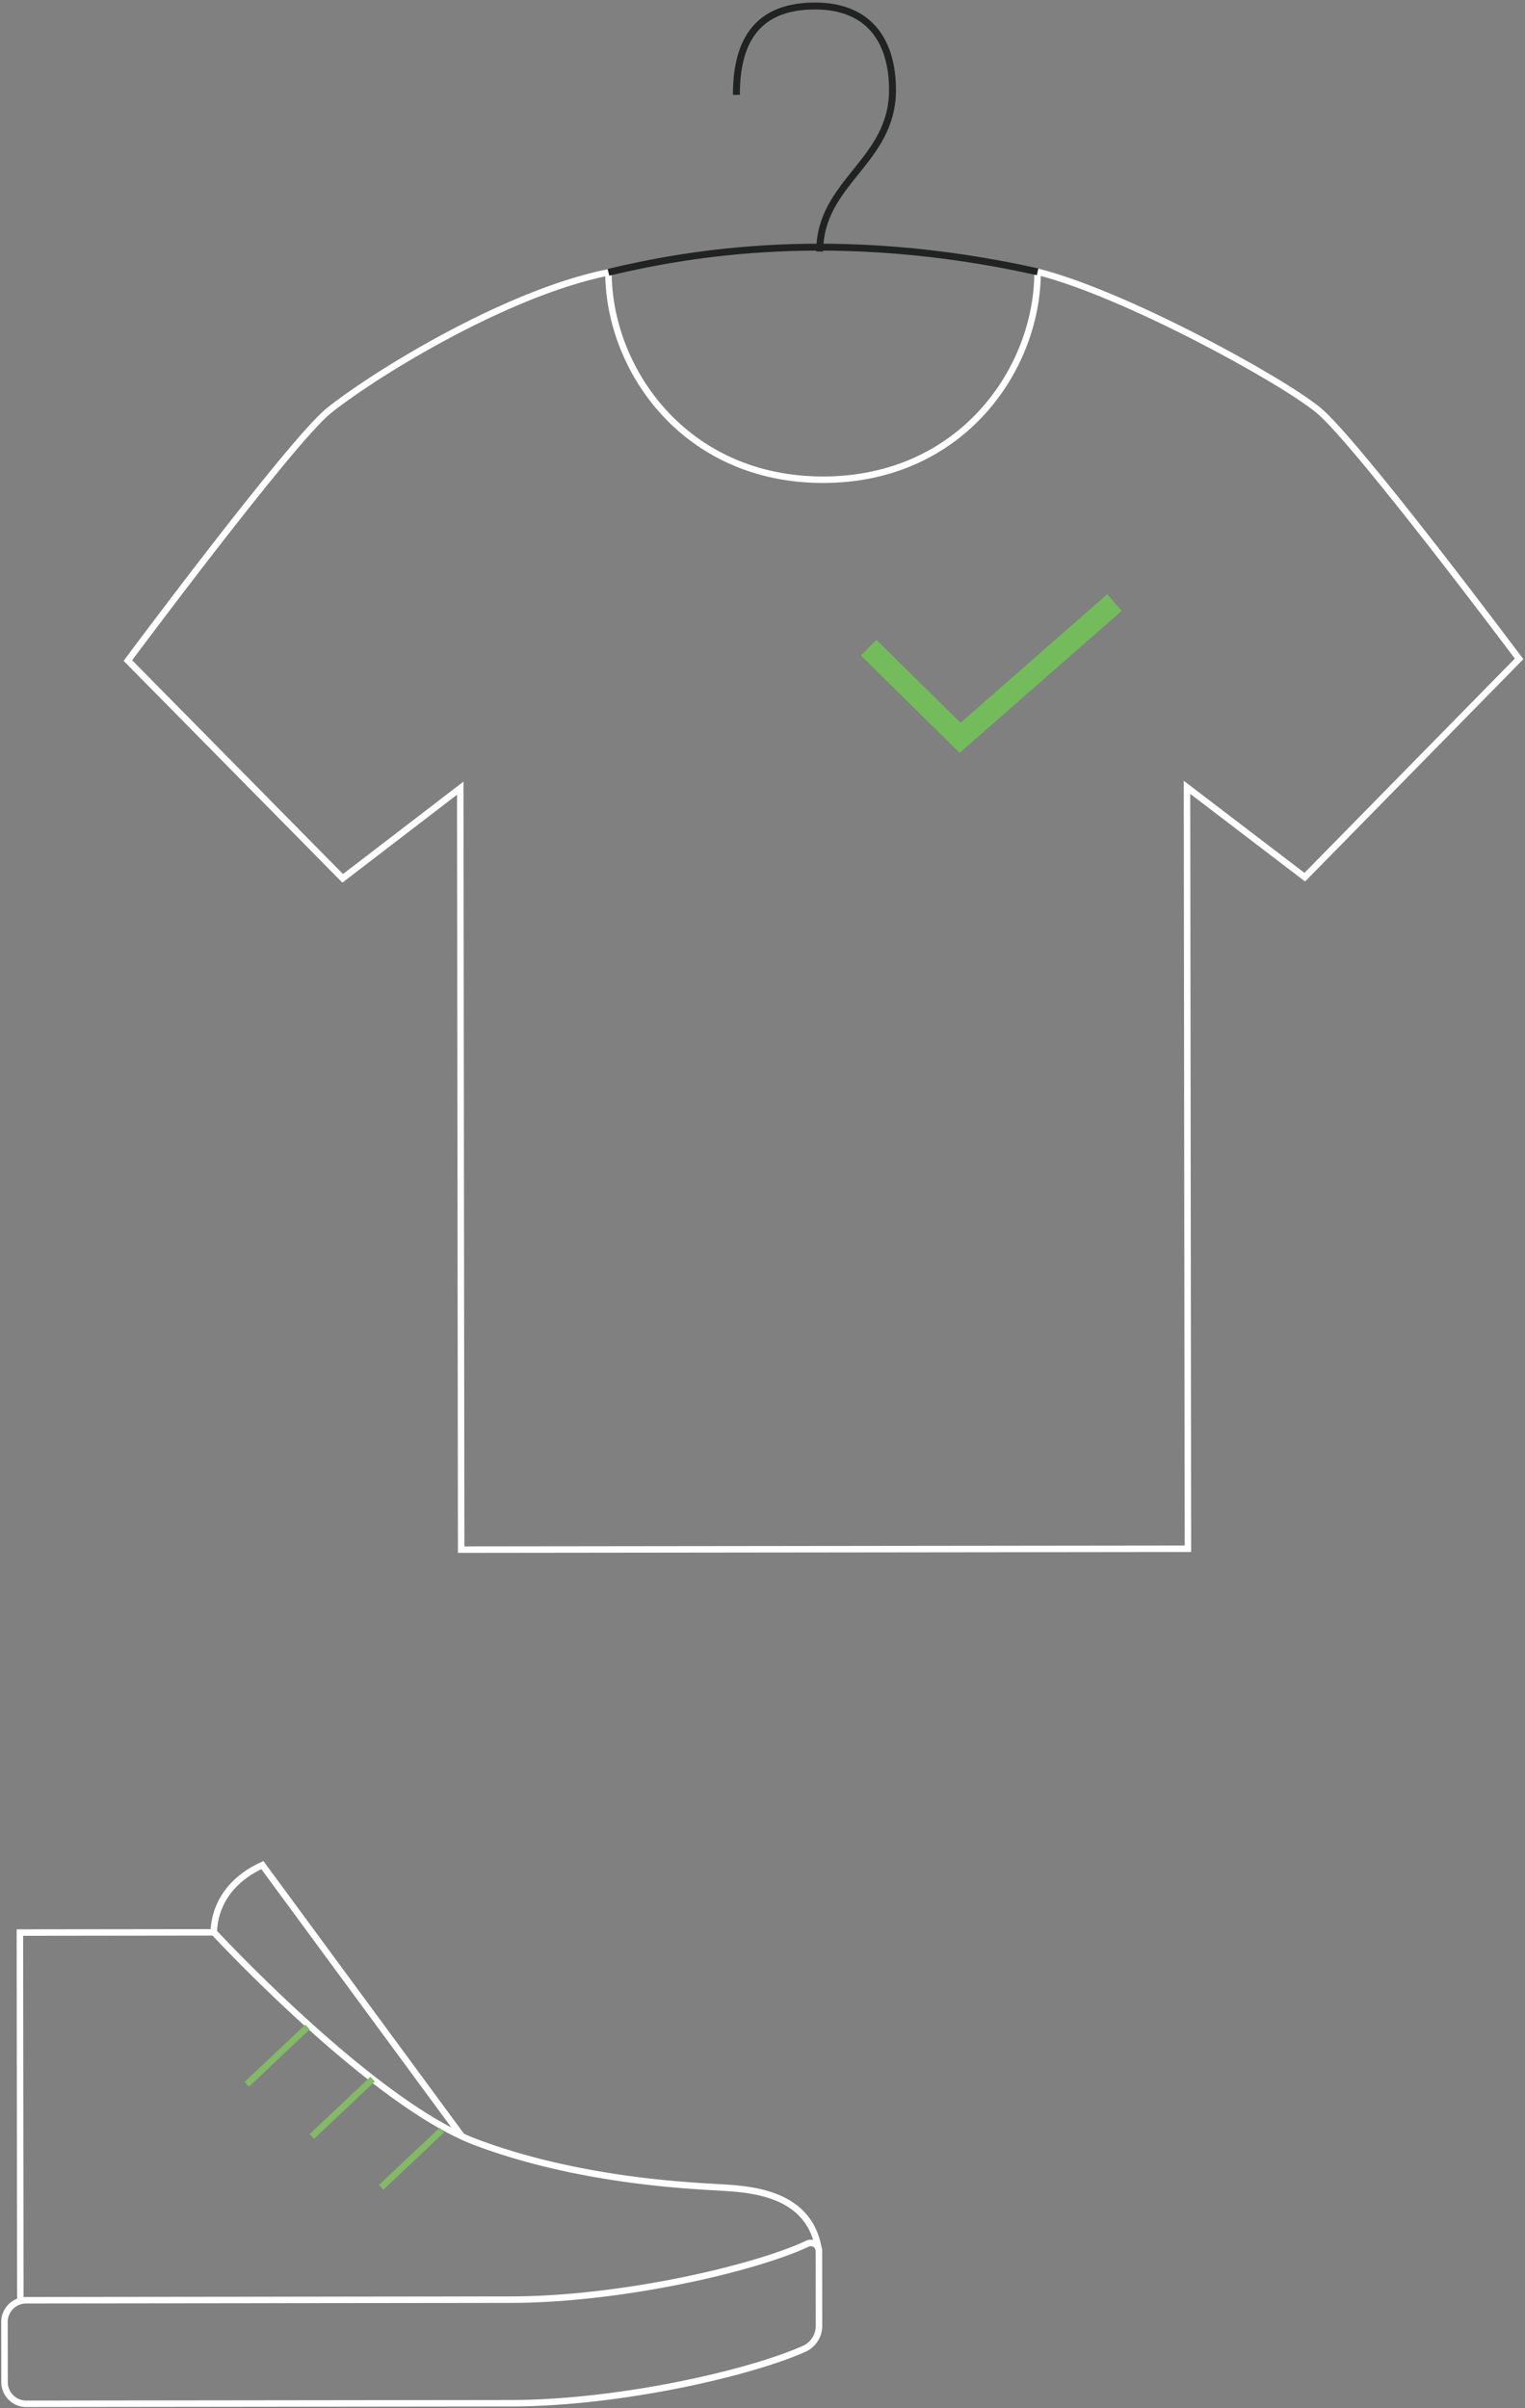 <svg xmlns="http://www.w3.org/2000/svg" xmlns:xlink="http://www.w3.org/1999/xlink" width="352.999" height="557.381" viewBox="0 0 352.999 557.381">
  <rect x="0" y="0" width="352.999" height="557.381" fill="#808080" stroke="none"/>
  <defs>
    <clipPath id="clip-path">
      <rect id="Rectangle_1499" data-name="Rectangle 1499" width="324.769" height="359.701" fill="none"/>
    </clipPath>
    <clipPath id="clip-path-2">
      <rect id="Rectangle_1500" data-name="Rectangle 1500" width="190.615" height="127.007" fill="none"/>
    </clipPath>
  </defs>
  <g id="Group_1455" data-name="Group 1455" transform="translate(-1546.77 -6107.619)">
    <g id="Group_1450" data-name="Group 1450" transform="translate(1575 6107.619)">
      <g id="Group_1449" data-name="Group 1449" clip-path="url(#clip-path)">
        <path id="Path_10205" data-name="Path 10205" d="M211.361,36.187c.026,22.43-17.566,48.085-49.609,48.123s-49.7-25.575-49.722-48c-24.735,4.984-56.045,24.9-64.848,32.12S.788,126.156.788,126.156l49.726,50.409L77.726,155.7l.21,176.233,84.11-.1,84.112-.1-.21-176.233L273.21,176.3l49.606-50.525s-37.71-50.423-46.531-57.621-45.06-27.033-64.924-31.965" transform="translate(0.582 26.719)" fill="none"/>
        <path id="Path_10206" data-name="Path 10206" d="M211.361,36.187c.026,22.43-17.566,48.085-49.609,48.123s-49.7-25.575-49.722-48c-24.735,4.984-56.045,24.9-64.848,32.12S.788,126.156.788,126.156l49.726,50.409L77.726,155.7l.21,176.233,84.11-.1,84.112-.1-.21-176.233L273.21,176.3l49.606-50.525s-37.71-50.423-46.531-57.621S231.225,41.119,211.361,36.187Z" transform="translate(0.582 26.719)" fill="none" stroke="#fff" stroke-miterlimit="10" stroke-width="1.5"/>
        <path id="Path_10207" data-name="Path 10207" d="M81.814,21.362C81.8,8.034,87.361.816,99.987.8s17.954,8.181,17.968,19.4c.021,16.687-16.867,21.279-16.848,37.411" transform="translate(60.408 0.592)" fill="none" stroke="#212222" stroke-miterlimit="10" stroke-width="1.603"/>
        <path id="Path_10208" data-name="Path 10208" d="M64.78,38.729c18.258-4.349,52.5-10.524,99.332-.118" transform="translate(47.831 24.295)" fill="none" stroke="#212222" stroke-miterlimit="10" stroke-width="1.603"/>
        <path id="Path_10209" data-name="Path 10209" d="M99.427,90.673,120.6,111.53l35.732-31.308" transform="translate(73.412 59.233)" fill="none" stroke="#73bb5b" stroke-miterlimit="10" stroke-width="5.107"/>
      </g>
    </g>
    <g id="Group_1452" data-name="Group 1452" transform="translate(1546.77 6537.993)">
      <g id="Group_1451" data-name="Group 1451" transform="translate(0 0)" clip-path="url(#clip-path-2)">
        <path id="Path_10210" data-name="Path 10210" d="M35.88,16.5S35.22,6.349,47.092.936L93.265,63.7" transform="translate(13.642 0.356)" fill="none" stroke="#fff" stroke-miterlimit="10" stroke-width="1.5"/>
        <path id="Path_10211" data-name="Path 10211" d="M188.295,85.956a4.1,4.1,0,0,0-.11-.594c-2.291-13.058-15.984-13.692-22.8-14.12-6.915-.414-32.616-1.463-56.606-10.5-1.021-.386-2.07-.828-3.133-1.325C81.75,48.4,48.251,12.207,48.251,12.207l-44.915.055.1,85.274" transform="translate(1.269 4.643)" fill="none" stroke="#fff" stroke-miterlimit="10" stroke-width="1.5"/>
        <line id="Line_633" data-name="Line 633" x1="14.06" y2="13.266" transform="translate(57.127 38.76)" fill="none" stroke="#84b967" stroke-miterlimit="10" stroke-width="1.5"/>
        <line id="Line_634" data-name="Line 634" x1="14.06" y2="13.266" transform="translate(72.186 50.827)" fill="none" stroke="#84b967" stroke-miterlimit="10" stroke-width="1.5"/>
        <line id="Line_635" data-name="Line 635" x1="14.06" y2="13.266" transform="translate(88.232 62.603)" fill="none" stroke="#84b967" stroke-miterlimit="10" stroke-width="1.5"/>
        <path id="Path_10212" data-name="Path 10212" d="M189.295,83.434a5.858,5.858,0,0,1-3.454,5.371c-12.989,5.779-43.137,12.555-67.8,12.584L5.8,101.523A5.03,5.03,0,0,1,.767,96.5L.75,82.584A5.028,5.028,0,0,1,5.773,77.55l112.244-.134c25.172-.03,56.063-7.089,68.584-12.943a1.867,1.867,0,0,1,2.674,1.674Z" transform="translate(0.285 24.45)" fill="none" stroke="#fff" stroke-miterlimit="10" stroke-width="1.5"/>
      </g>
    </g>
  </g>
</svg>
